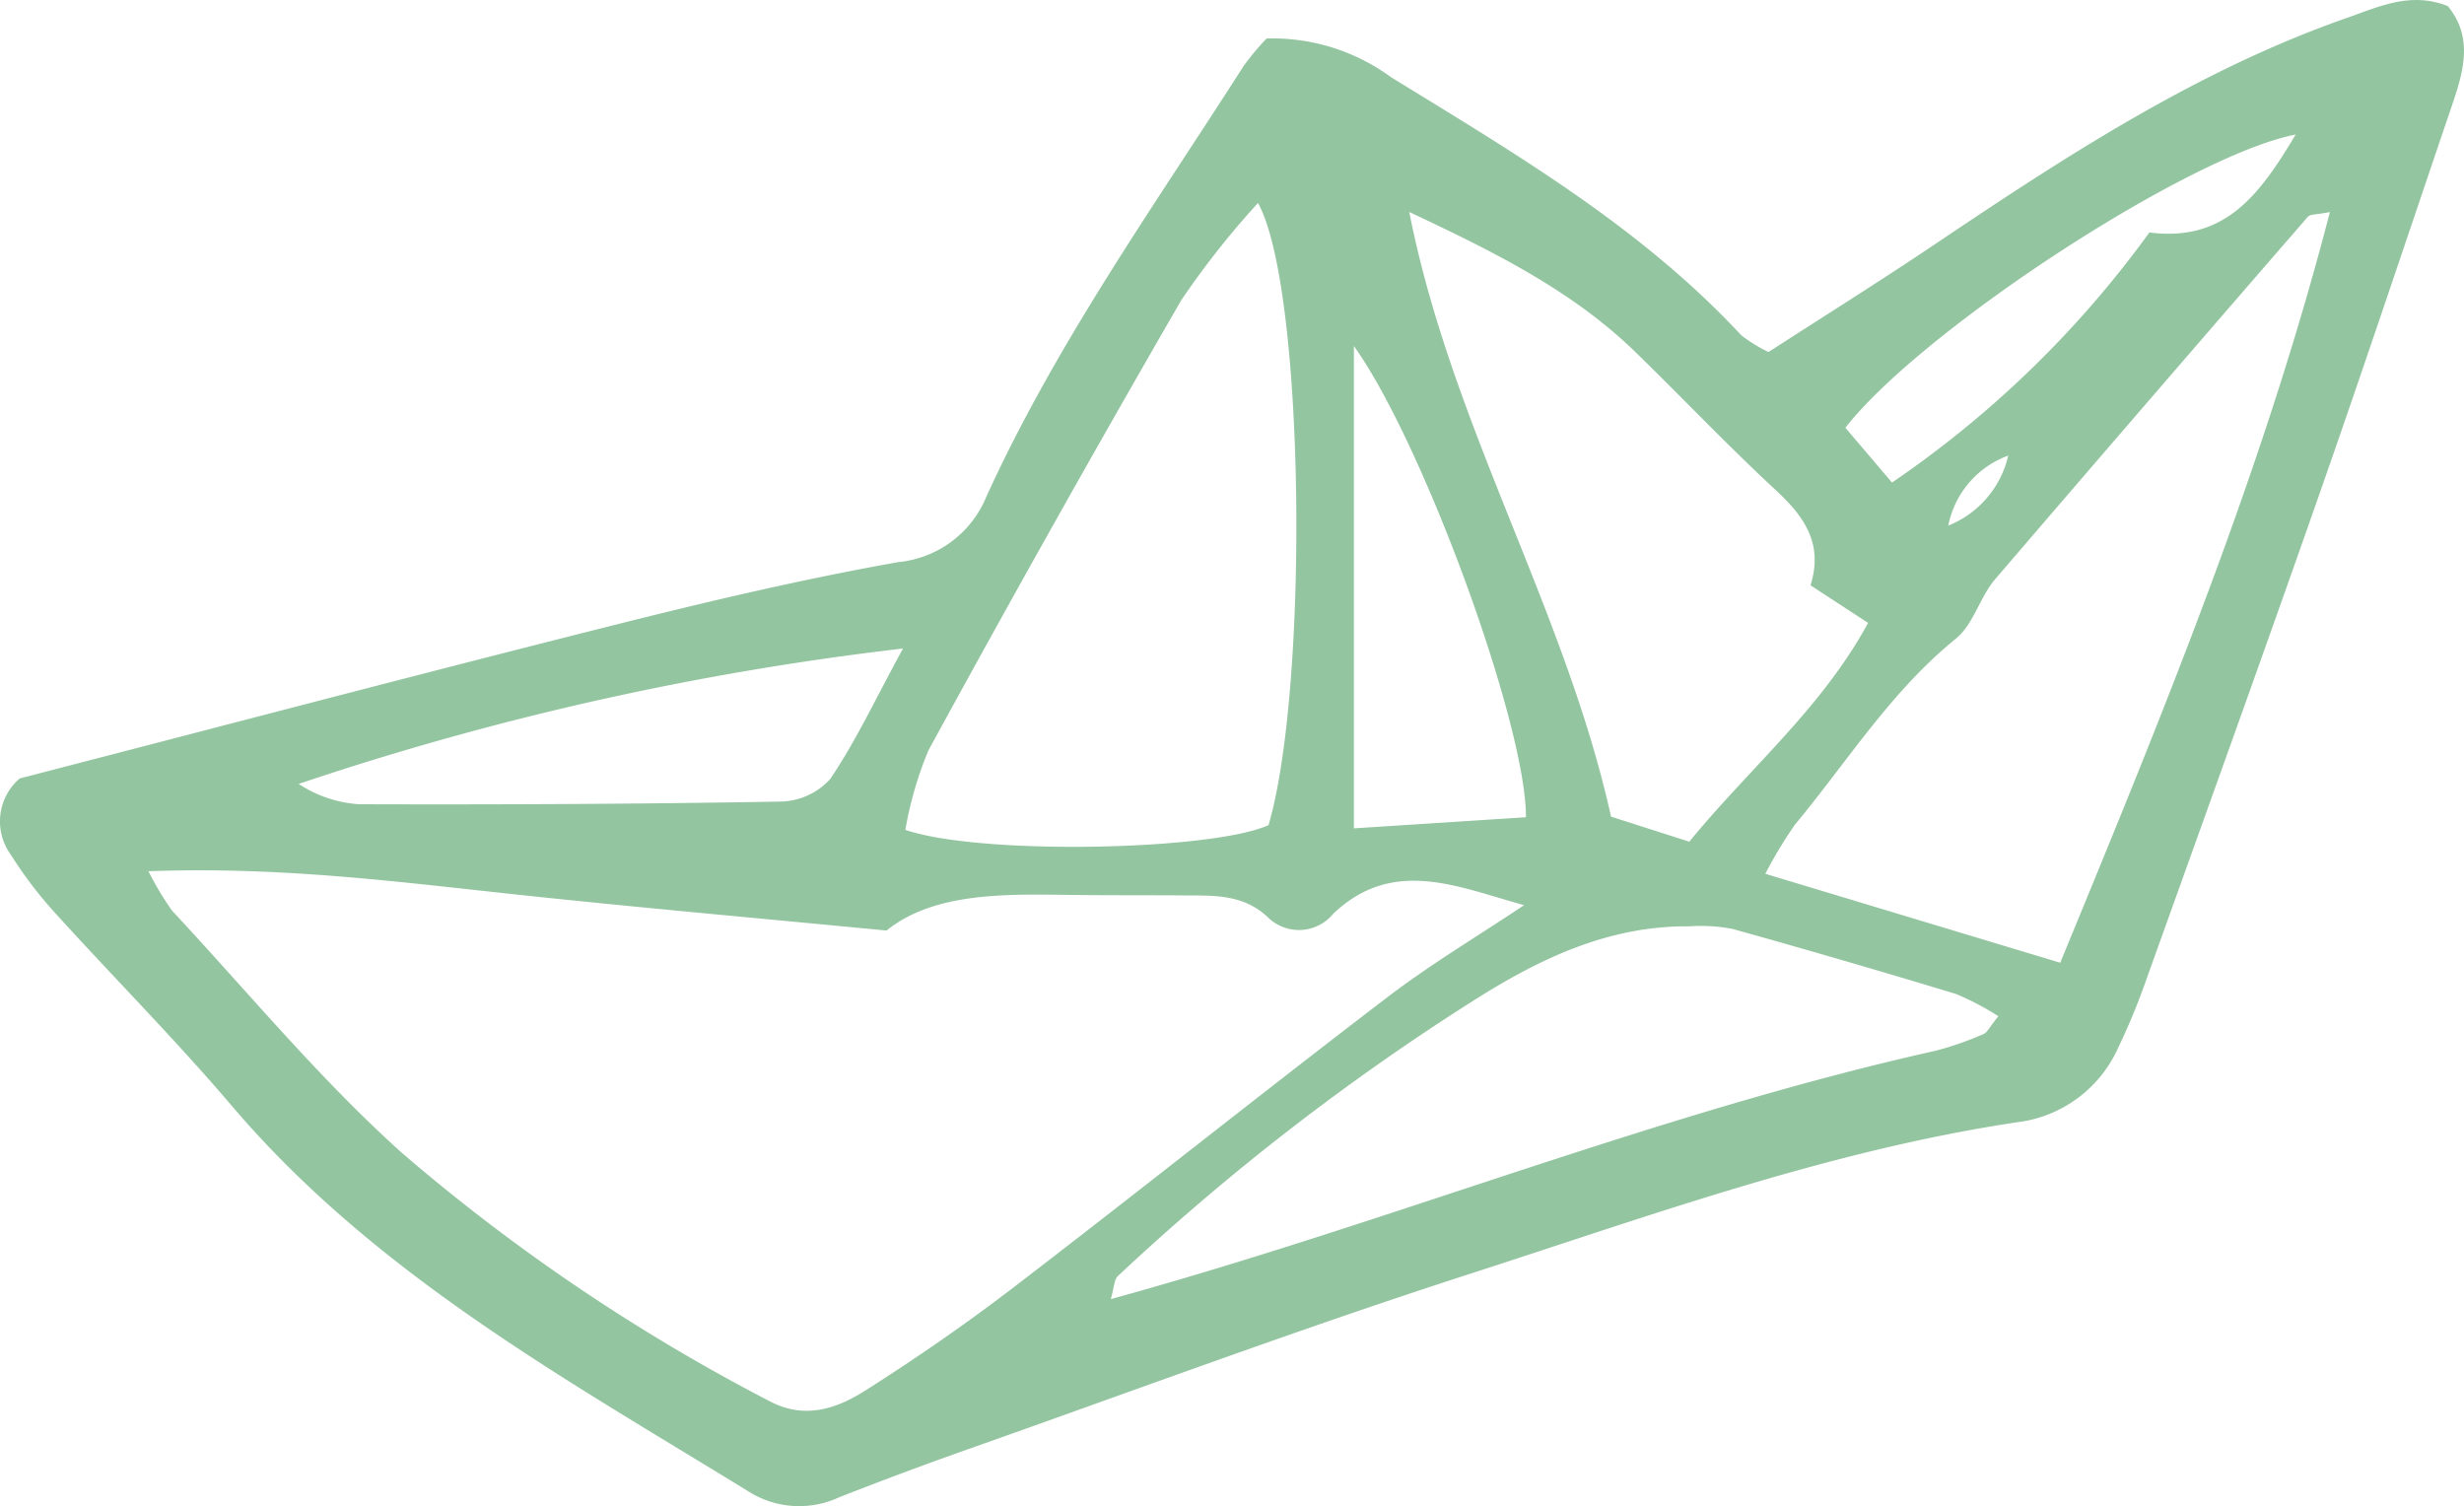 <svg id="Group_190" data-name="Group 190" xmlns="http://www.w3.org/2000/svg" xmlns:xlink="http://www.w3.org/1999/xlink" width="125" height="76.402" viewBox="0 0 125 76.402">
  <defs>
    <clipPath id="clip-path">
      <rect id="Rectangle_102" data-name="Rectangle 102" width="125" height="76.402" fill="#93c5a0"/>
    </clipPath>
  </defs>
  <g id="Group_189" data-name="Group 189" clip-path="url(#clip-path)">
    <path id="Path_1330" data-name="Path 1330" d="M89.72,17.858c2.835-1.832,5.636-3.583,8.377-5.426C104.749,7.96,111.444,3.571,119.083.9c1.615-.565,3.208-1.335,5.095-.592,1.343,1.637.77,3.4.171,5.163-2.223,6.531-4.4,13.076-6.682,19.586-2.931,8.366-5.939,16.706-8.931,25.051a33.15,33.15,0,0,1-1.289,3.063,6.464,6.464,0,0,1-5.129,3.763c-9.553,1.437-18.6,4.736-27.724,7.681-8.55,2.759-16.976,5.9-25.451,8.892q-3.309,1.168-6.576,2.452a4.8,4.8,0,0,1-4.583-.29c-9.33-5.735-18.963-11.04-26.227-19.572-2.87-3.371-6-6.515-8.977-9.8A21.064,21.064,0,0,1,.55,43.361,2.871,2.871,0,0,1,1,39.491c9.948-2.574,20.05-5.238,30.181-7.788,4.771-1.2,9.571-2.332,14.412-3.19a5.387,5.387,0,0,0,4.443-3.31C53.578,17.429,58.527,10.491,63.1,3.333a13.464,13.464,0,0,1,1.155-1.38,10.165,10.165,0,0,1,6.3,1.955c6.293,3.874,12.686,7.611,17.787,13.107a7.993,7.993,0,0,0,1.375.844M7.53,44.2a15.663,15.663,0,0,0,1.2,2c3.853,4.13,7.47,8.528,11.659,12.286a96.925,96.925,0,0,0,18.6,12.569c1.782.971,3.418.432,4.88-.495,2.588-1.639,5.12-3.388,7.552-5.252,6.346-4.864,12.594-9.855,18.947-14.708,2.216-1.692,4.628-3.128,6.951-4.681-3.383-.932-6.658-2.445-9.681.435a2.249,2.249,0,0,1-3.318.18c-1.229-1.158-2.674-1.1-4.145-1.108-2.092-.017-4.185,0-6.277-.031-3.341-.052-6.655-.013-8.924,1.812-6.562-.632-12.546-1.162-18.52-1.8-6.058-.643-12.1-1.46-18.919-1.209M63.817,10.3a42.941,42.941,0,0,0-3.894,4.935Q53.371,26.571,47.1,38.068A18.751,18.751,0,0,0,45.929,42.1c3.816,1.3,15.575,1.052,18.425-.241,2.06-7.029,1.85-27.271-.537-31.565m40.7,38.546c5.208-12.639,10.276-24.939,13.68-38.082-.671.135-1,.1-1.119.24q-7.959,9.171-15.866,18.388c-.78.915-1.1,2.3-2,3.022-3.292,2.671-5.5,6.235-8.156,9.43a21.869,21.869,0,0,0-1.5,2.49l14.957,4.512m-33.024-38.1c2.131,10.832,7.908,20.173,10.24,30.689L85.7,42.7c3.032-3.714,6.725-6.772,9.069-11.1l-2.921-1.907c.672-2.133-.341-3.516-1.787-4.853-2.429-2.248-4.708-4.659-7.082-6.968-3.278-3.19-7.33-5.157-11.491-7.121m29.888,40.8a13.91,13.91,0,0,0-2.146-1.126q-5.649-1.713-11.334-3.3a8.6,8.6,0,0,0-2.189-.132c-4.091-.038-7.571,1.623-10.947,3.761A121.313,121.313,0,0,0,56.715,64.73c-.2.183-.189.581-.365,1.175,14.232-3.916,27.689-9.435,41.843-12.6a16.139,16.139,0,0,0,2.432-.848c.192-.076.3-.35.757-.907M45.806,32.9a150.121,150.121,0,0,0-30.654,6.869A6.319,6.319,0,0,0,18.216,40.8c7.128.021,14.257-.008,21.383-.136a3.484,3.484,0,0,0,2.514-1.14c1.28-1.881,2.252-3.971,3.692-6.617M77.412,41.46c.025-4.652-5.205-18.988-8.729-23.907v24.47l8.729-.564M95.98,24.482a52.816,52.816,0,0,0,13.06-12.69c3.865.507,5.629-1.971,7.422-4.968C111.045,7.876,97.494,16.735,93.617,21.7l2.363,2.777m5.9-1.366a4.765,4.765,0,0,0-3.042,3.552,5.04,5.04,0,0,0,3.042-3.552" transform="translate(0 0)" fill="#93c5a0"/>
  </g>
</svg>
